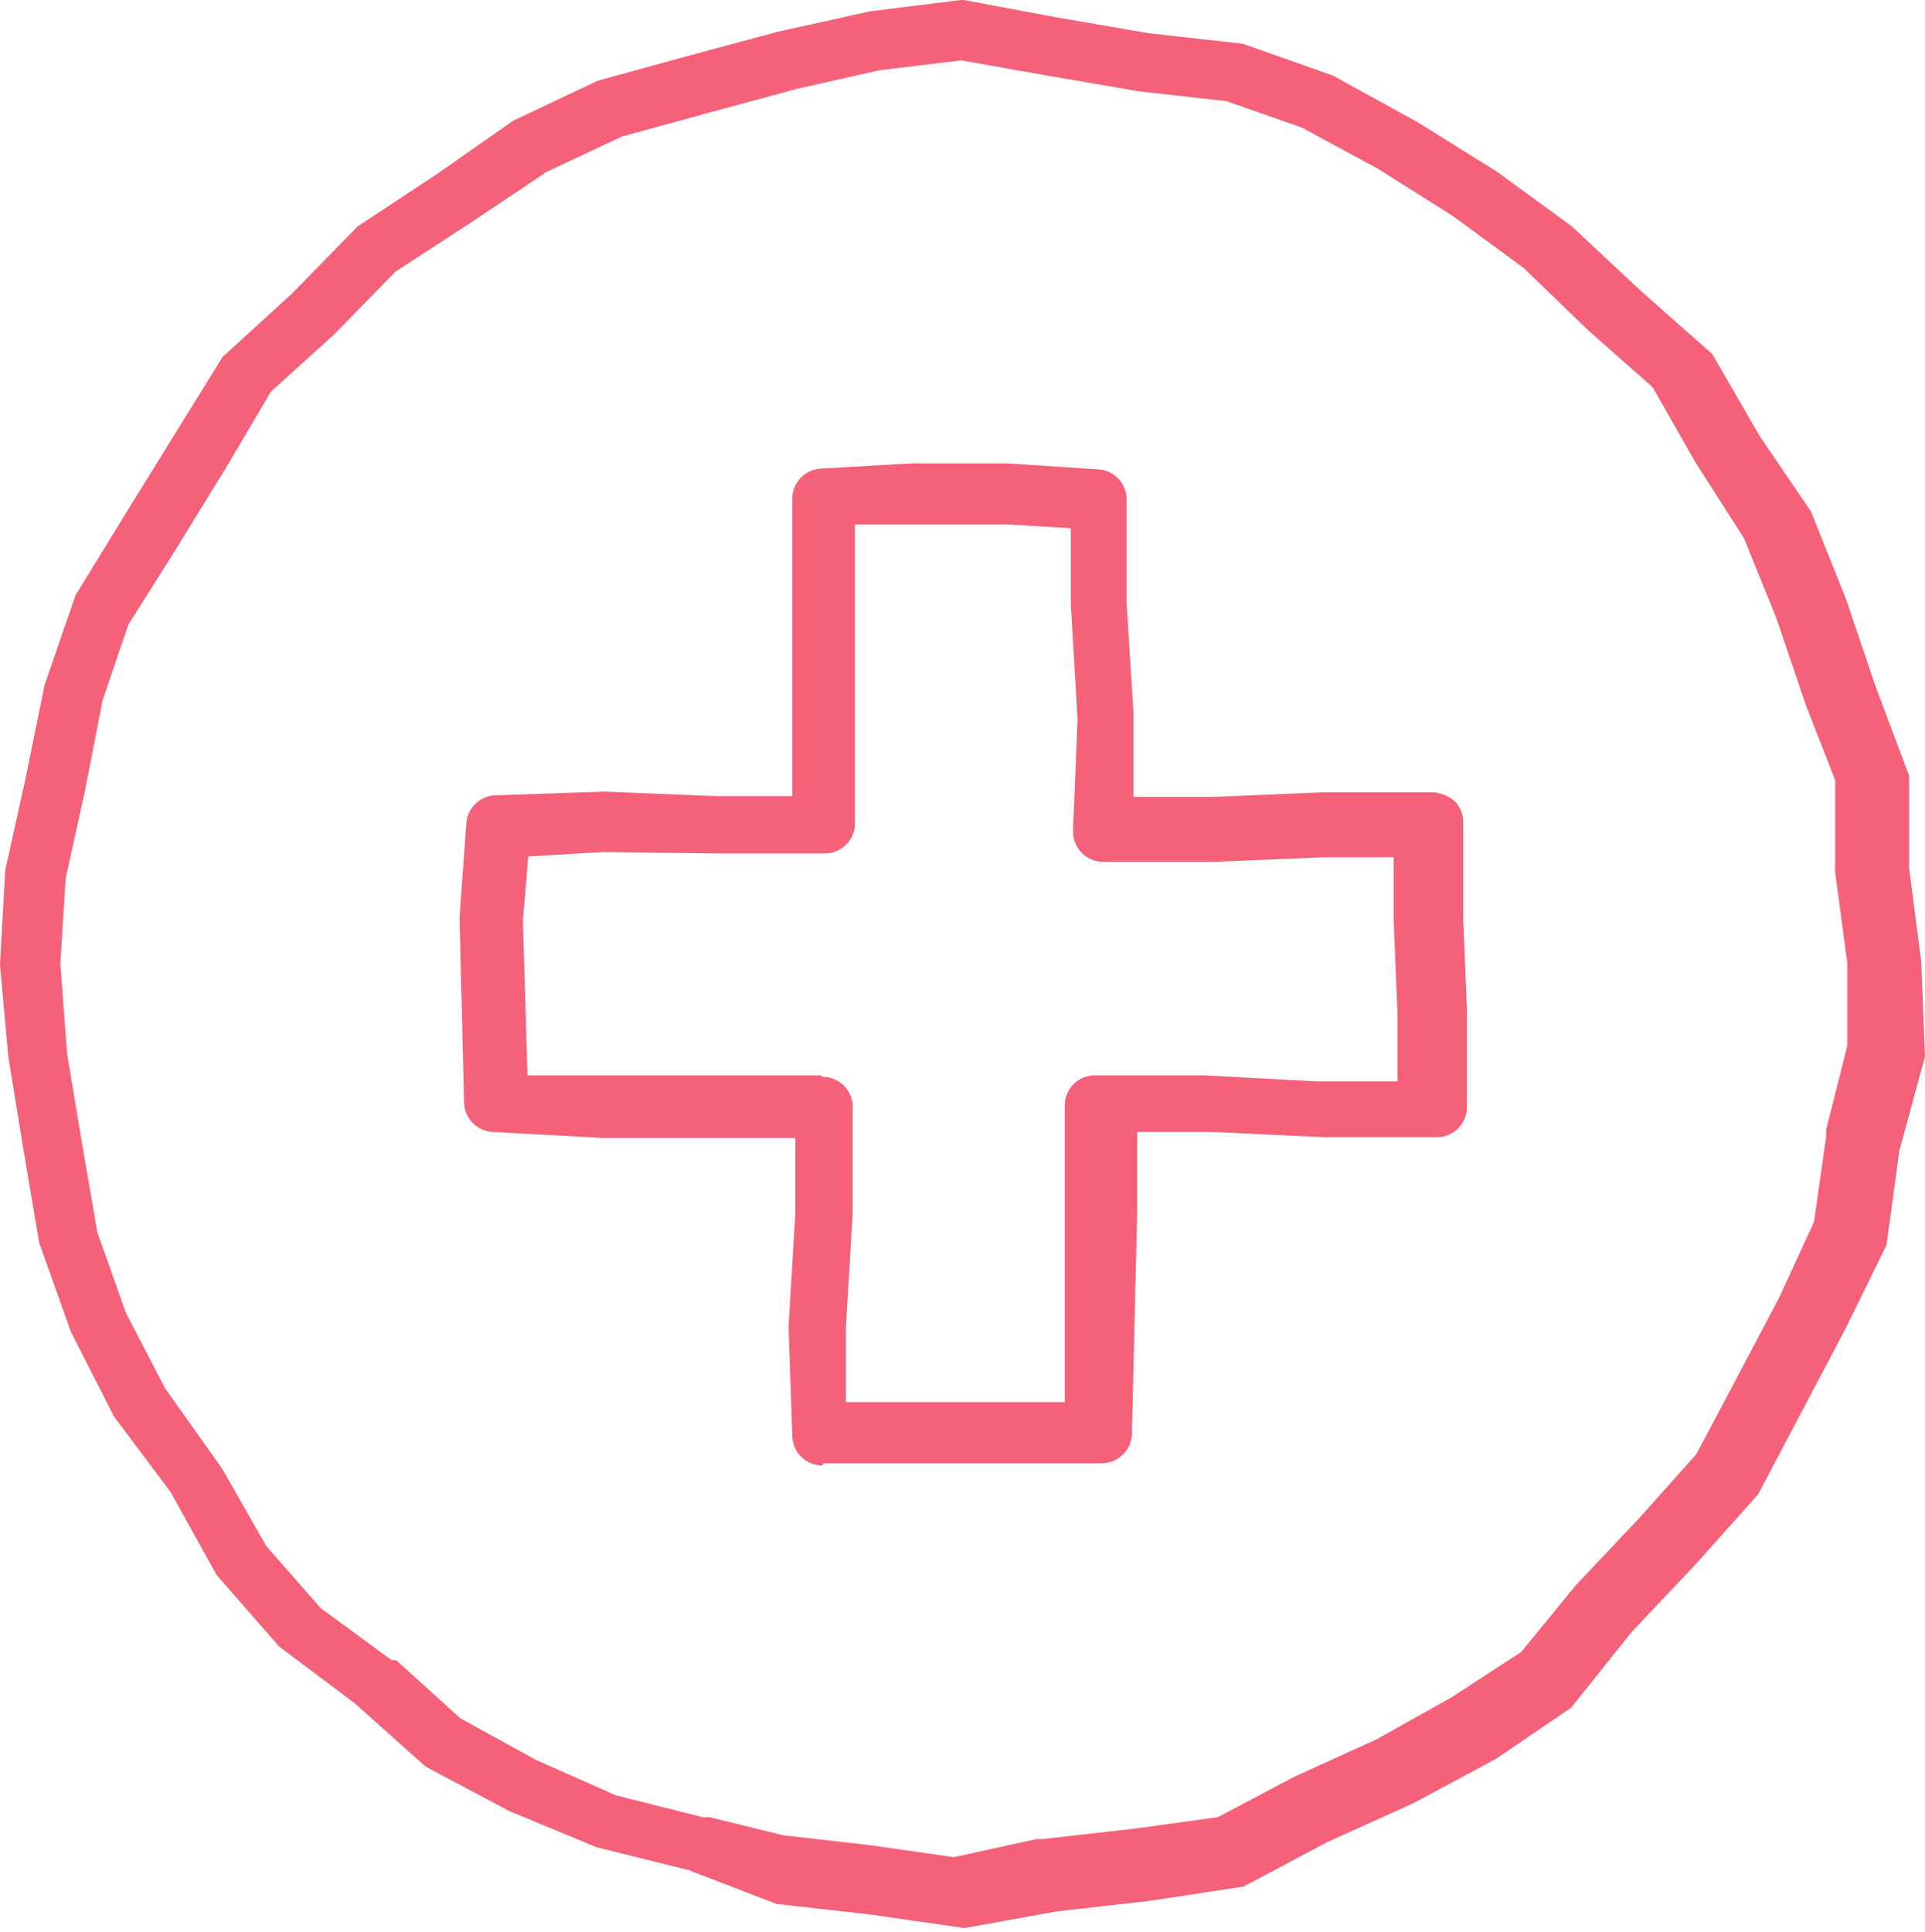 <svg xmlns="http://www.w3.org/2000/svg" viewBox="0 0 25.51 25.6"><defs><style>.cls-1{fill:#f46178;}</style></defs><title>taurine</title><g id="Layer_2" data-name="Layer 2"><g id="VARIANT_BLOSSOM" data-name="VARIANT BLOSSOM"><path class="cls-1" d="M12.74.8,13.87,1l1.22.21h0l1.16.13,1,.35,1,.54,1,.63.94.69.86.83,0,0,.85.75.57,1,0,0,.64,1,.43,1.06.39,1.15v0l.39,1v1.11a.79.79,0,0,0,0,.11l.16,1.2,0,1.1-.28,1.11,0,.09-.16,1.13-.46,1-.57,1.08-.53,1-.75.84-.85.9,0,0-.72.88-.92.6-1,.56-1.1.5,0,0-1,.53-1.09.15-1.23.14h-.08l-1.1.24-1.12-.16-1.14-.13L9.4,24.08l-.09,0-1.15-.29L7.1,23.32l-1-.55L5.25,22l-.06,0-.94-.69-.72-.82-.57-1-.06-.09-.71-1-.52-1-.38-1.07-.2-1.16-.2-1.2L.8,12.77l.07-1.13.26-1.18.23-1.18.34-1,.63-1L3,6.19l.59-1,.84-.76,0,0,.81-.83,1-.65,1-.67,1-.47,1.13-.31,1.18-.32L11.66.93,12.74.8m0-.8L11.53.15,10.31.42,9.12.74l-1.2.33L6.8,1.6l-1,.7L4.74,3l-.87.89-.92.84L2.3,5.78,1.65,6.83,1,7.89.59,9.08.34,10.31.07,11.53,0,12.78.11,14l.2,1.23.21,1.24.42,1.18.57,1.12.75,1,.61,1.1.83.95,1,.75.94.84L6.75,24l1.16.48,1.21.3,1.17.45,1.24.14,1.25.18L14,25.33l1.23-.14L16.48,25l1.11-.59,1.13-.51,1.1-.59,1-.68.8-1,.85-.9.83-.93.58-1.1.58-1.1L25,16.5l.17-1.25L25.51,14l-.05-1.26-.16-1.23V10.28l-.44-1.17-.4-1.18L24,6.78l-.68-1-.63-1.09-.94-.83L20.83,3l-1-.73-1.06-.66L17.66,1,16.47.58,15.22.44,14,.23,12.77,0Z"/><path class="cls-1" d="M10.9,19.42a.4.4,0,0,1-.4-.38l-.05-1.46.09-1.5,0-1-1,0H8L6.53,15a.4.4,0,0,1-.38-.39l-.06-2.46.09-1.24a.4.4,0,0,1,.37-.37L8,10.49l1.5.06,1,0,0-1.07,0-1.44,0-1.44a.4.4,0,0,1,.37-.39l1.21-.07h1.26l1.22.08a.4.4,0,0,1,.37.4V8l.09,1.44,0,1.12,1.07,0,1.43-.06H19a.49.49,0,0,1,.28.12.4.4,0,0,1,.11.29l0,1.25.05,1.22v1.3a.4.4,0,0,1-.4.39H17.55L16.07,15l-1,0v1.07L15,19a.4.4,0,0,1-.4.39H12.15l-1.24,0Zm0-5.15a.4.4,0,0,1,.4.38l0,1.43-.09,1.5,0,1,.85,0h2.05l0-3.93a.4.4,0,0,1,.39-.4l1.46,0,1.49.08h1.07v-.88l-.05-1.22,0-.87H17.55l-1.44.06-1.5,0a.4.4,0,0,1-.39-.41l.06-1.48L14.19,8V7l-.83-.05H12.15l-.82,0,0,1.06,0,1.45,0,1.46a.4.4,0,0,1-.39.39l-1.45,0L8,11.29l-1,.06-.07.85.06,2.05,1.08,0H9.46l1.42,0Z"/></g></g></svg>